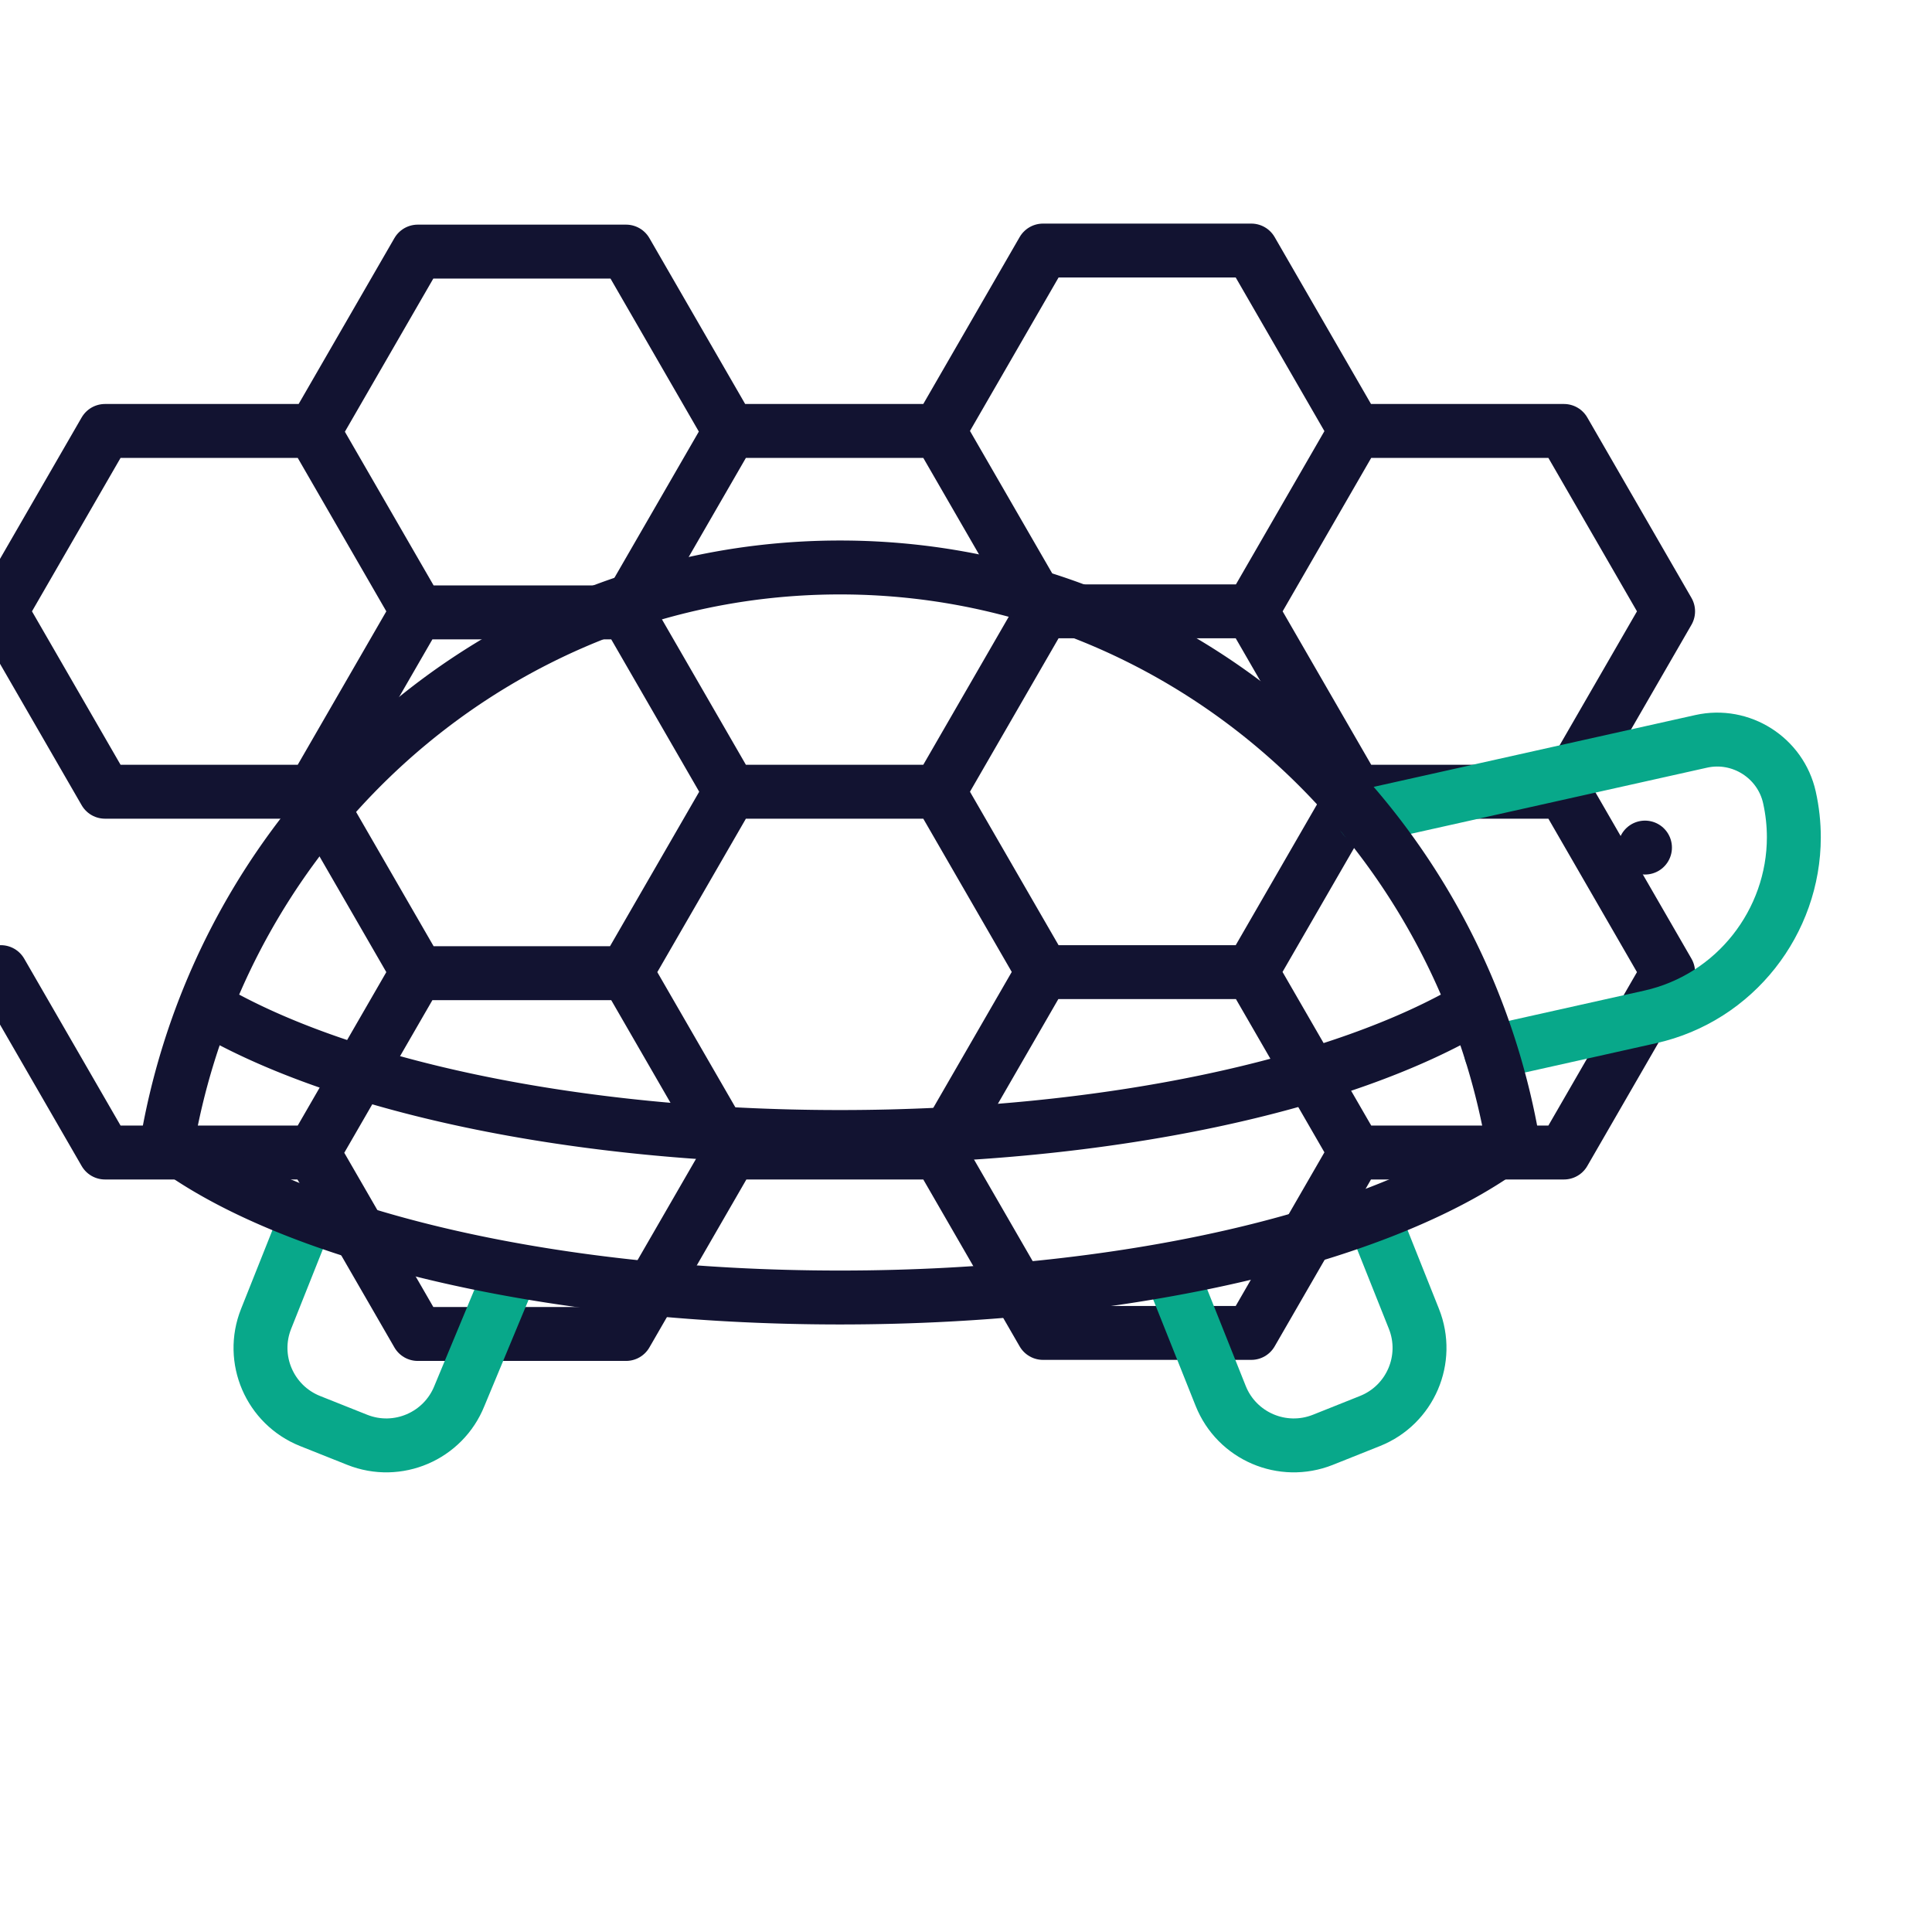 <svg xmlns="http://www.w3.org/2000/svg" width="430" height="430" viewbox="0 0 430 430"><g clip-path="url(#f)" id="gid1"><g clip-path="url(#g)" style="display:block" id="gid2"><g mask="url(#h)" style="display:block" id="gid3"><path fill="none" stroke="#121331" stroke-linecap="round" stroke-linejoin="round" stroke-width="12" d="m371.264 136.064-23.18 40.15h-46.36l-23.18-40.15 23.18-40.15h46.36l23.18 40.15zm-23.18 40.15 23.18 40.15-23.18 40.15h-46.36l-23.18-40.15m23.131-40.15-23.18 40.15h-46.36l-23.18-40.15 23.18-40.15h46.36l23.18 40.15zm0 80.3-23.18 40.15h-46.36l-23.18-40.15m23.13-40.15-23.18 40.15h-46.36l-23.18-40.15 23.18-40.15m69.59-40.15-23.18-40.15 23.18-40.15h46.36l23.18 40.15m-208.768 40.15-23.18 40.15h-46.36l-23.18-40.15 23.18-40.15h46.36l23.18 40.15zm-23.18 40.15 23.18 40.15-23.18 40.15h-46.36l-23.18-40.15m92.789-80.067h46.36m0 80.3h-46.36m69.54 40.15-23.18 40.15h-46.36l-23.18-40.15m0-160.6 23.18-40.15h46.36l23.18 40.15m46.389 80.067h-46.36l-23.18-40.15 23.18-40.15h46.36" class="primary" id="pid1"/></g><g mask="url(#i)" style="display:block" id="gid4"><path fill="none" stroke="#08A88A" stroke-linecap="round" stroke-linejoin="round" stroke-width="12" d="m66.95 274.141-7.72 19.38c-3.59 8.98.8 19.16 9.78 22.75l10.49 4.18c8.98 3.58 19.16-.8 22.75-9.77l11.29-27.15" class="secondary" id="pid2"/></g><g mask="url(#j)" style="display:block" id="gid5"><path fill="none" stroke="#08A88A" stroke-linecap="round" stroke-linejoin="round" stroke-width="12" d="m306.635 273.323 8.053 20.196c3.585 8.978-.788 19.166-9.777 22.751l-10.482 4.184c-8.989 3.574-19.165-.799-22.75-9.777l-11.176-28.018" class="secondary" id="pid3"/></g><g fill="none" stroke-linecap="round" stroke-linejoin="round" stroke-width="12" style="display:block" id="gid6"><path stroke="#121331" d="M366.118 188.643s0 0 0 0" class="primary" id="pid4"/><path stroke="#08A88A" d="M303.49 181.78 378.64 165c8.83-1.97 17.66 3.64 19.63 12.47.66 2.97.98 5.95.98 8.88 0 18.74-13.01 35.75-32.01 39.99l-35.39 7.9" class="secondary" id="pid5"/><path stroke="#121331" d="M37.259 254.031a155.98 155.98 0 0 1 30.53-68.95c27.86-35.81 70.89-58.78 119.17-58.78s91.31 22.97 119.17 58.78a155.98 155.98 0 0 1 30.53 68.95m0 0c-26.73 20.56-83.72 34.75-149.7 34.75-65.98 0-122.96-14.19-149.7-34.75m8.411-30.041c29.22 17.44 81.57 29.07 141.29 29.07s112.08-11.63 141.29-29.07" class="primary" id="pid6"/></g></g></g></svg>